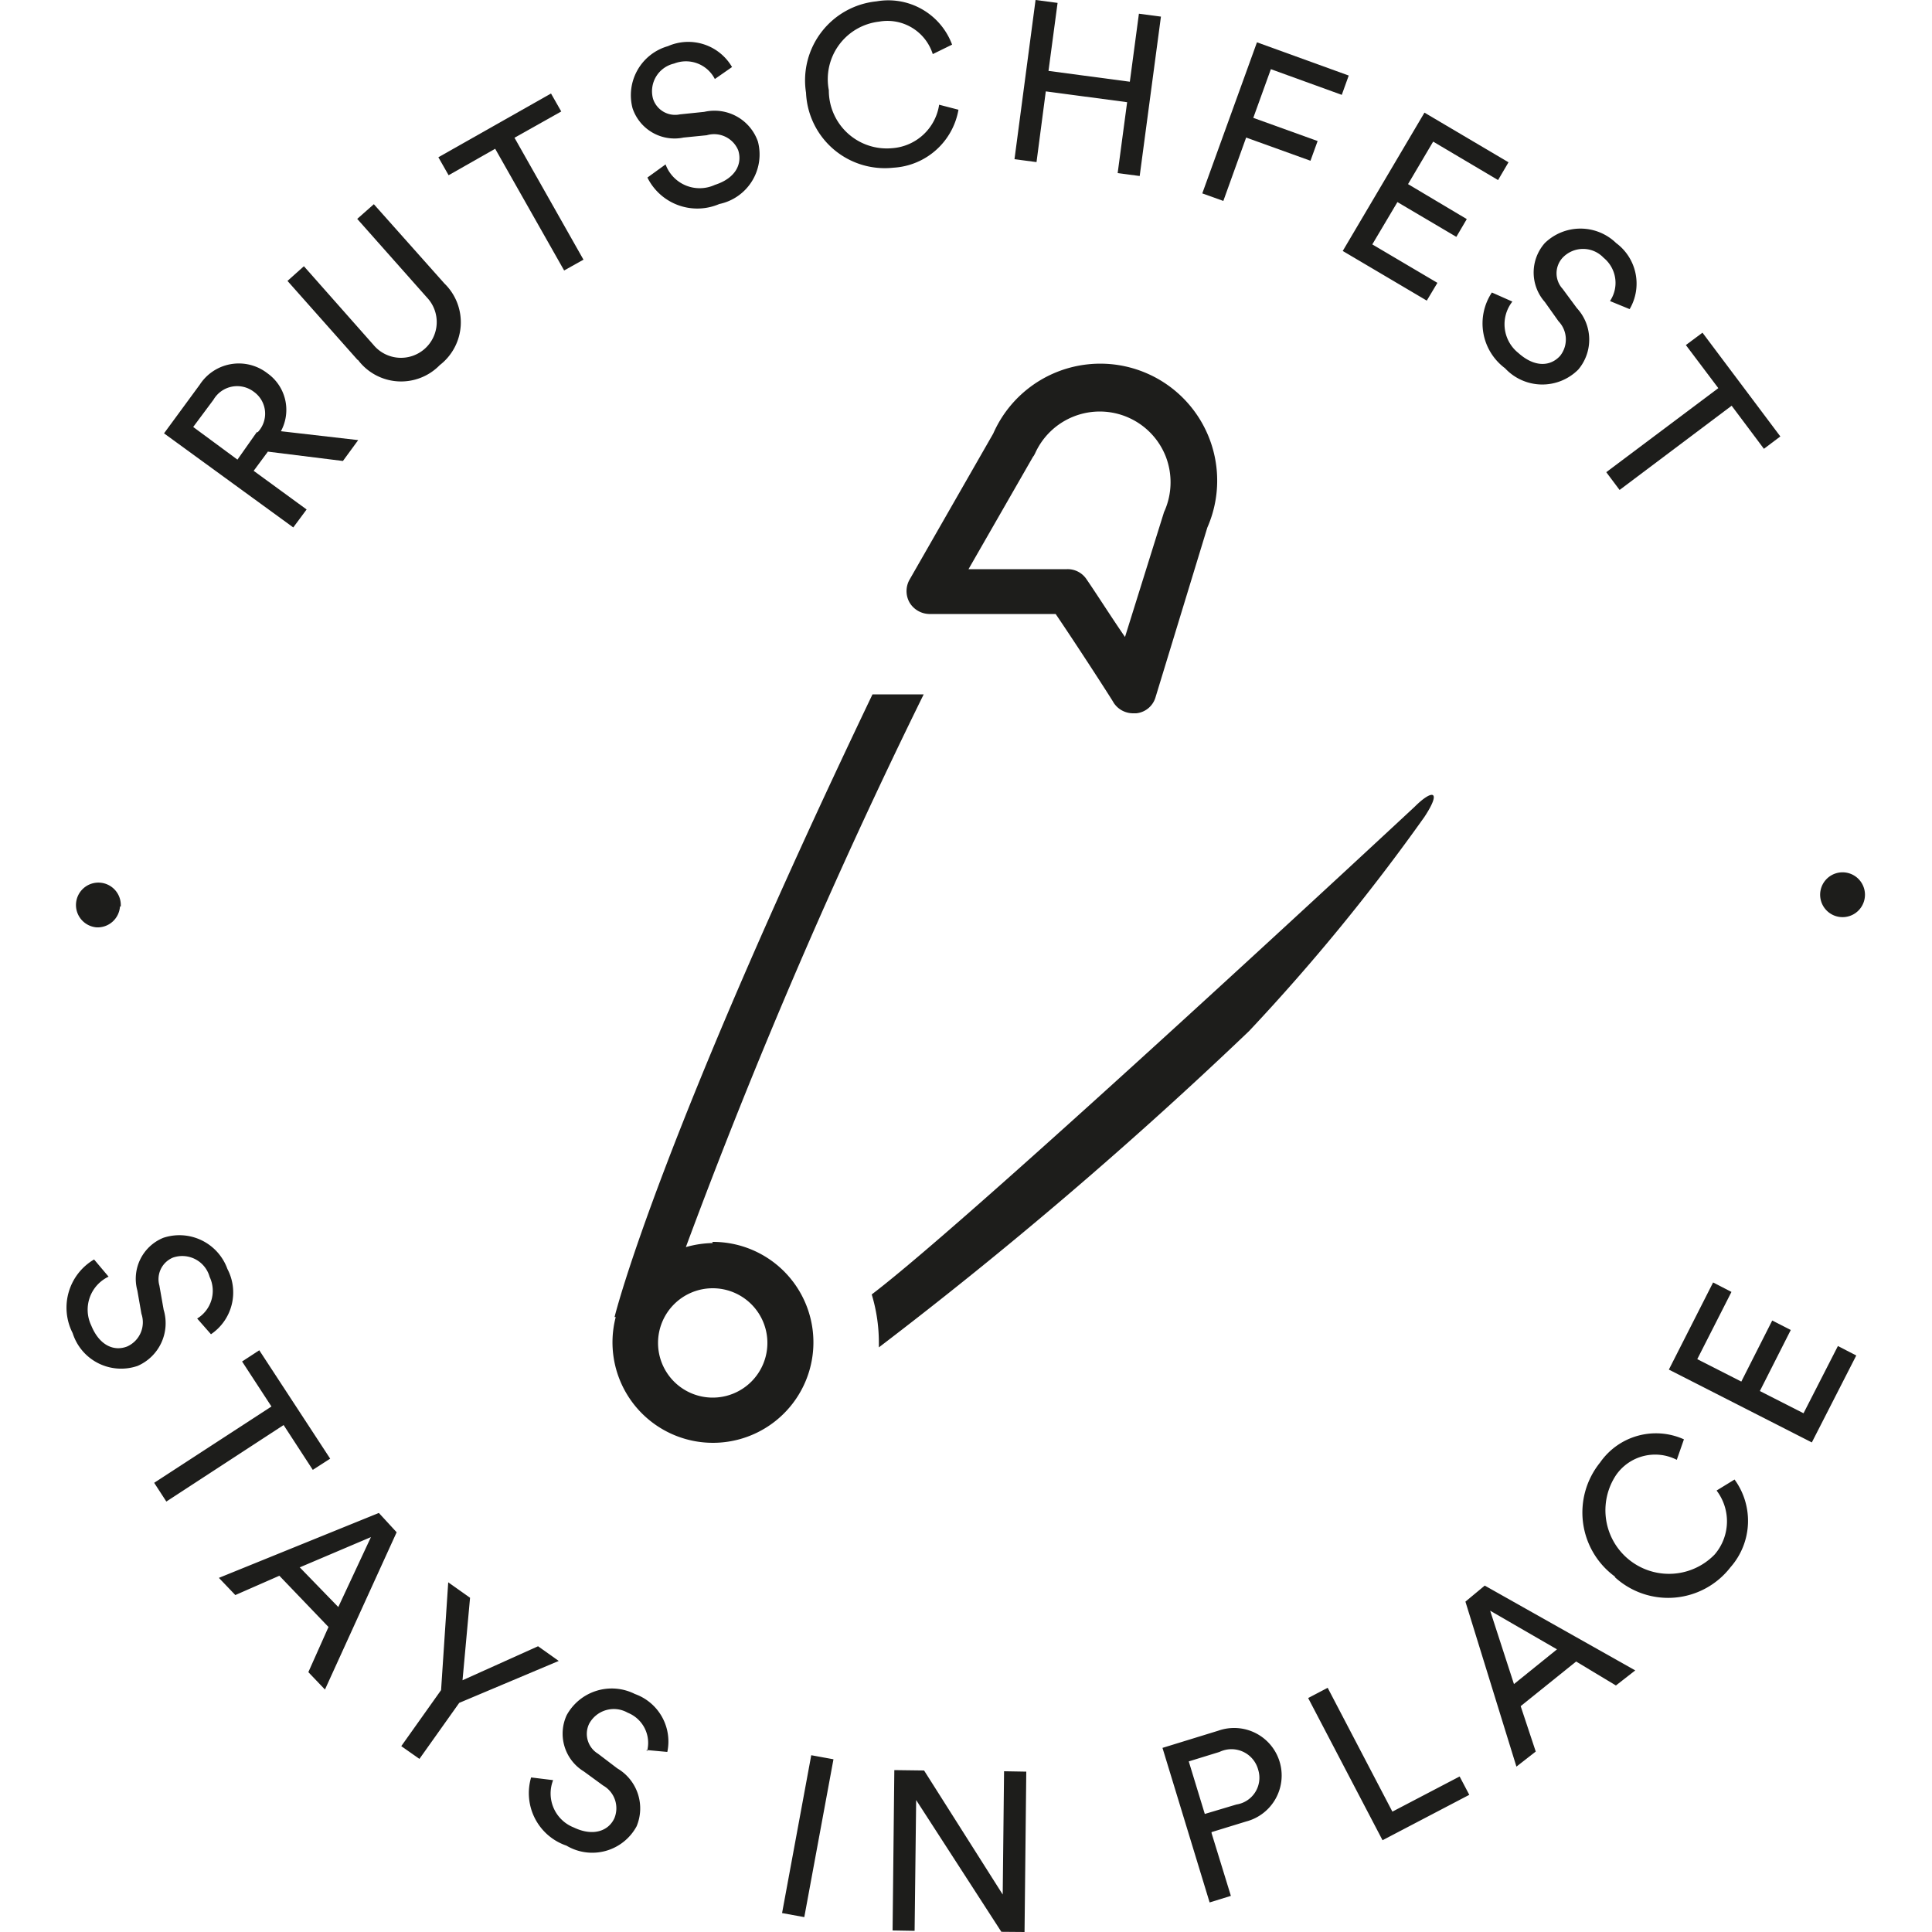 <svg xmlns="http://www.w3.org/2000/svg" viewBox="0 0 100 100"><defs><clipPath id="a"><path fill="none" d="M3.46 0h93.07v100H3.46z"/></clipPath></defs><path d="M73.22 41.76S50.47 62.94 45.12 67a8.57 8.57 0 0 1 .37 2.49v.25a226.94 226.94 0 0 0 19.16-16.37 104.07 104.07 0 0 0 9.08-11.09c.92-1.4.4-1.43-.51-.52zM36.89 72.34a2.83 2.83 0 1 1 2.83-2.83 2.83 2.83 0 0 1-2.83 2.83zm0-8a5.37 5.37 0 0 0-1.39.21 305 305 0 0 1 12.31-28.61h-2.65c-11 23-13.26 31.85-13.35 32.23h.06a5.2 5.2 0 1 0 5-3.89zm16.62-40.75.06-.11a3.67 3.67 0 0 1 6.77.15 3.7 3.7 0 0 1-.06 2.81.69.69 0 0 0-.05.13l-2 6.4c-.69-1-1.49-2.26-2-3a1.17 1.17 0 0 0-1-.51h-5.1l3.34-5.82zm-5.4 8.19h6.53c1.15 1.69 3 4.56 3 4.59a1.2 1.2 0 0 0 1 .55h.17a1.16 1.16 0 0 0 1-.83l2.68-8.78a6.05 6.05 0 0 0-11.08-4.87L47.08 30a1.2 1.2 0 0 0 0 1.19 1.22 1.22 0 0 0 1 .59z" fill="#1d1d1b"/><g clip-path="url(#a)"><path d="M6.21 46.92A1.16 1.16 0 0 1 5 48a1.16 1.16 0 1 1 1.25-1.08zm88.01-.46a1.16 1.16 0 1 1 2.31-.18 1.16 1.16 0 0 1-2.31.18z" fill="#1d1d1b"/></g><path d="M13.34 22.37a1.39 1.39 0 0 0-.2-2.09 1.42 1.42 0 0 0-2.09.41L10 22.1l2.29 1.69 1-1.42zm.53 1-.74 1 2.74 2-.69.93-6.69-4.87 1.85-2.52a2.41 2.41 0 0 1 3.5-.59 2.32 2.32 0 0 1 .7 3l4 .46-.79 1.08-3.86-.48zm4.64-4.74-3.63-4.09.85-.76 3.6 4.07a1.85 1.85 0 1 0 2.77-2.45l-3.61-4.07.86-.76 3.65 4.1a2.8 2.8 0 0 1-.24 4.23 2.79 2.79 0 0 1-4.23-.27zm8.12-11.5 3.57 6.31-1 .56-3.57-6.3-2.41 1.37-.53-.93 5.83-3.3.53.93-2.42 1.36z" fill="#1d1d1b"/><g clip-path="url(#a)"><path d="M37 4.09a1.68 1.68 0 0 0-2.11-.8 1.47 1.47 0 0 0-1.09 1.82 1.2 1.2 0 0 0 1.39.81l1.26-.13a2.38 2.38 0 0 1 2.78 1.54 2.62 2.62 0 0 1-2 3.23 2.88 2.88 0 0 1-3.72-1.37l.94-.68A1.88 1.88 0 0 0 37 9.57c1.09-.35 1.43-1.1 1.21-1.79A1.35 1.35 0 0 0 36.58 7l-1.2.12a2.29 2.29 0 0 1-2.64-1.52 2.64 2.64 0 0 1 1.83-3.21 2.62 2.62 0 0 1 3.32 1.08l-.89.62zm4.72.71A4.11 4.11 0 0 1 45.37.07a3.52 3.52 0 0 1 3.91 2.24l-1 .49a2.46 2.46 0 0 0-2.78-1.68 3 3 0 0 0-2.6 3.55 3 3 0 0 0 3.28 3 2.65 2.65 0 0 0 2.43-2.25l1 .26a3.63 3.63 0 0 1-3.37 3 4.08 4.08 0 0 1-4.52-3.88z" fill="#1d1d1b"/></g><path d="m57.85 8.96.49-3.67-4.21-.56-.48 3.66-1.14-.15L53.6 0l1.14.15-.47 3.52 4.21.56.47-3.52 1.14.15-1.1 8.25-1.14-.15zm4.38 1.05 2.83-7.82 4.75 1.72-.36 1-3.67-1.33-.91 2.52 3.33 1.2-.37 1.02-3.33-1.2-1.18 3.28-1.09-.39zm7.27 2.98 4.23-7.16 4.35 2.57-.54.92-3.36-1.99-1.3 2.2 3.04 1.81-.54.92-3.05-1.8-1.3 2.19 3.37 1.99-.55.92-4.35-2.57zm13.84 2.58a1.68 1.68 0 0 0-.34-2.23 1.46 1.46 0 0 0-2.12 0 1.19 1.19 0 0 0 0 1.61l.74 1a2.4 2.4 0 0 1 .07 3.18 2.63 2.63 0 0 1-3.79-.07 2.89 2.89 0 0 1-.68-3.92l1.06.47a1.9 1.9 0 0 0 .31 2.66c.86.77 1.67.69 2.16.15a1.36 1.36 0 0 0-.08-1.79l-.71-1a2.3 2.3 0 0 1 0-3.05 2.65 2.65 0 0 1 3.69 0 2.61 2.61 0 0 1 .7 3.42l-1-.41z" fill="#1d1d1b"/><g clip-path="url(#a)"><path d="m89.63 21-5.8 4.36-.69-.92 5.8-4.35-1.68-2.23.86-.64 4.03 5.37-.85.64L89.63 21zM10.2 68.25a1.68 1.68 0 0 0 .65-2.16 1.47 1.47 0 0 0-1.89-1 1.21 1.21 0 0 0-.71 1.45l.22 1.25a2.41 2.41 0 0 1-1.35 2.91A2.63 2.63 0 0 1 3.76 69a2.89 2.89 0 0 1 1.11-3.81l.75.89a1.89 1.89 0 0 0-.9 2.52c.43 1.06 1.2 1.36 1.87 1.09A1.37 1.37 0 0 0 7.32 68l-.21-1.2a2.29 2.29 0 0 1 1.34-2.73 2.64 2.64 0 0 1 3.32 1.61 2.61 2.61 0 0 1-.85 3.38l-.72-.82z" fill="#1d1d1b"/></g><path d="m14.68 73.76-6.07 3.96-.63-.97 6.07-3.95-1.52-2.33.89-.58 3.67 5.61-.9.58-1.51-2.32zm.83 7.36 2 2.06 1.69-3.62-3.67 1.56zm1.5 3.1-2.55-2.66-2.28 1-.85-.89 8.28-3.36.92 1-3.71 8.14-.86-.9L17 84.22zm6.19-2.32 1.13.8-.39 4.27 3.91-1.76 1.07.76-5.15 2.17-2.06 2.9-.94-.66 2.06-2.9.37-5.58zm10.29 8.75a1.68 1.68 0 0 0-1-2 1.45 1.45 0 0 0-2 .58 1.2 1.2 0 0 0 .46 1.54l1 .76a2.4 2.4 0 0 1 1 3 2.61 2.61 0 0 1-3.63 1A2.87 2.87 0 0 1 27.49 92l1.14.14a1.89 1.89 0 0 0 1.07 2.45c1 .48 1.8.18 2.1-.48a1.35 1.35 0 0 0-.58-1.69l-1-.73a2.29 2.29 0 0 1-.89-2.91 2.66 2.66 0 0 1 3.53-1.1 2.61 2.61 0 0 1 1.68 3l-1.08-.1zm6.99 8.37 1.51-8.17 1.15.21-1.51 8.17-1.15-.21zm11.35.97-4.41-6.82-.08 6.77-1.14-.02.09-8.3 1.54.02 4.07 6.42.07-6.38 1.15.02-.09 8.3-1.2-.01zM64 93.4a1.4 1.4 0 0 0 1.12-1.81 1.43 1.43 0 0 0-2-.91l-1.59.49.83 2.72L64 93.4zm-1.29 1.48 1 3.25-1.1.34-2.44-8 2.89-.89a2.46 2.46 0 1 1 1.44 4.7l-1.79.55zm8.85.37-3.85-7.36 1.01-.53 3.35 6.41 3.48-1.82.5.95-4.49 2.35zm6.8-8.08 2.23-1.8-3.46-2 1.23 3.79zM81.58 86l-2.87 2.31.78 2.35-1 .78-2.64-8.54 1-.83 7.79 4.39-1 .78L81.58 86zm2.03-4.38a4.11 4.11 0 0 1-.79-5.92 3.52 3.52 0 0 1 4.34-1.2l-.37 1.06a2.46 2.46 0 0 0-3.15.8 3.29 3.29 0 0 0 5.11 4.1 2.63 2.63 0 0 0 .1-3.31l.93-.57a3.63 3.63 0 0 1-.21 4.54 4.08 4.08 0 0 1-6 .5zm10.17-6.96-7.4-3.77 2.29-4.51.95.49-1.77 3.48 2.28 1.16 1.6-3.16.96.49-1.6 3.16 2.26 1.15 1.78-3.48.95.49-2.3 4.5z" fill="#1d1d1b"/></svg>